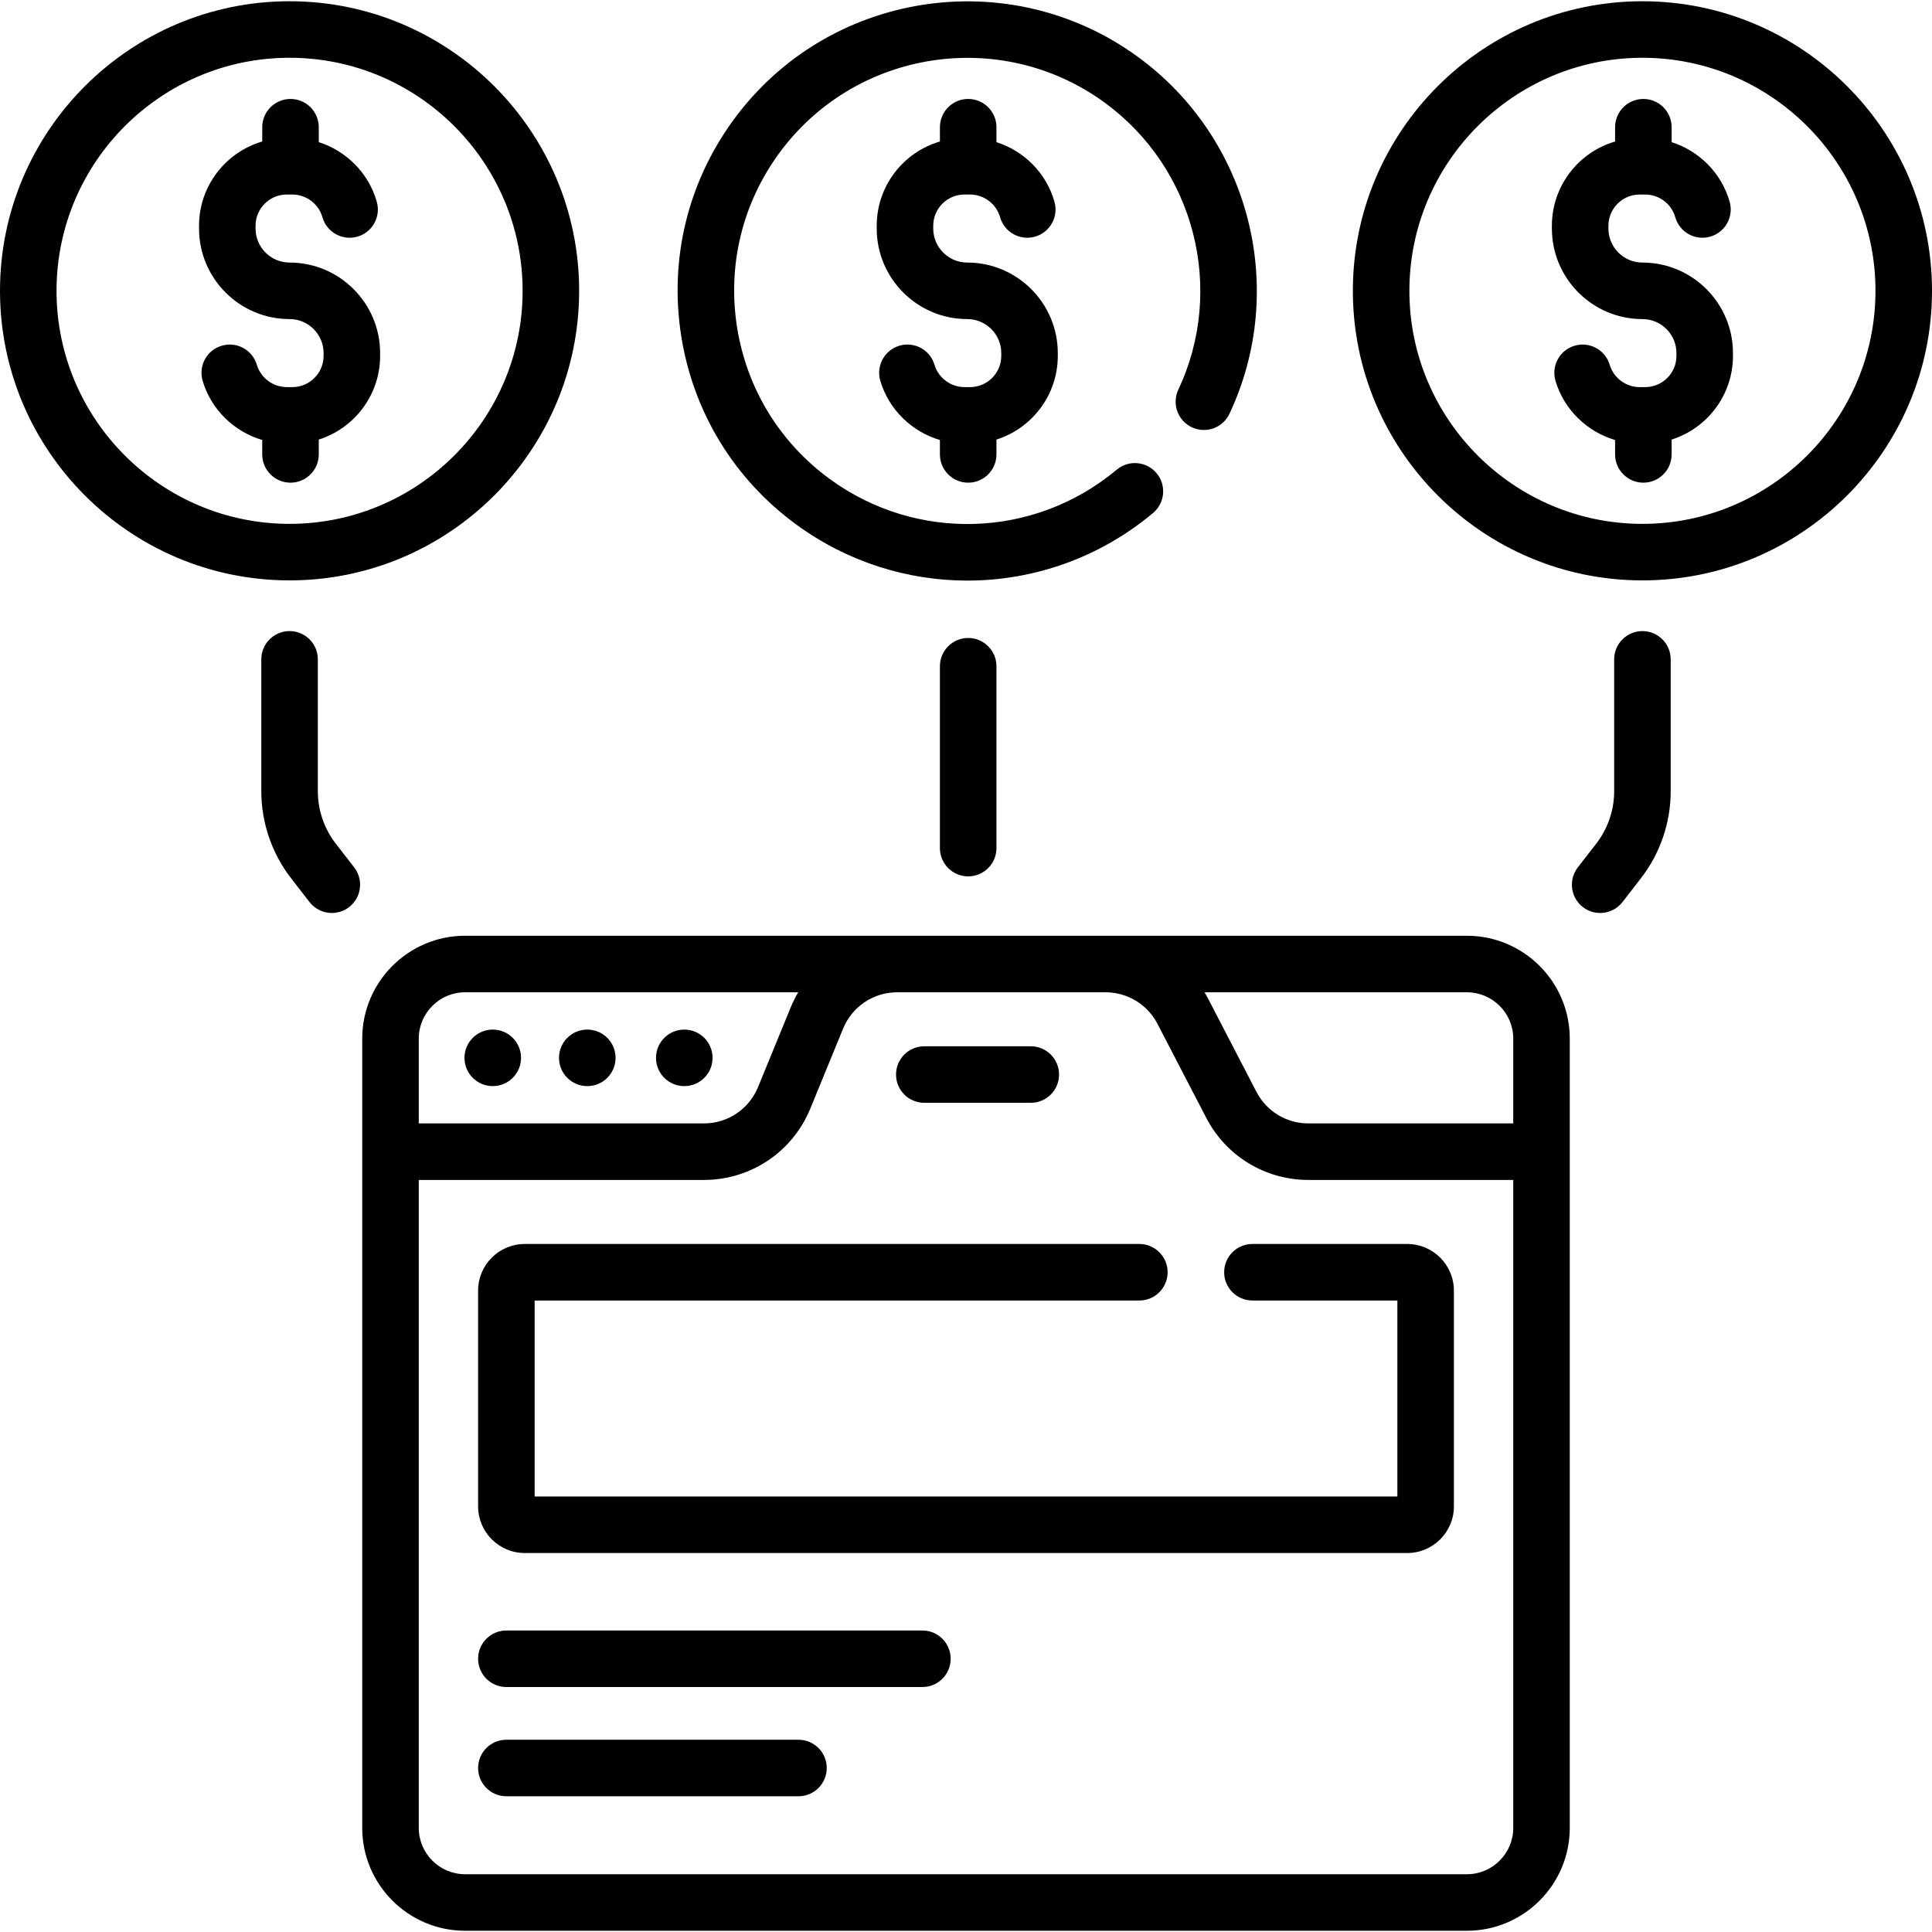 <svg id="Capa_1" enable-background="new 0 0 512.661 512.661" height="512" viewBox="0 0 512.661 512.661" width="512" xmlns="http://www.w3.org/2000/svg"><g><path d="m130.754 273.202c-4.145 0-7.505 3.358-7.505 7.5s3.36 7.5 7.505 7.5 7.505-3.358 7.505-7.5-3.36-7.5-7.505-7.5zm-41.676-49.366c-3.056-3.944-4.739-8.865-4.739-13.855v-35.022c0-4.142-3.358-7.5-7.5-7.5s-7.5 3.358-7.5 7.5v35.022c0 8.299 2.799 16.482 7.882 23.042l4.905 6.332c1.478 1.908 3.694 2.907 5.934 2.907 1.604 0 3.221-.513 4.588-1.572 3.274-2.537 3.873-7.248 1.335-10.522zm66.762 49.366c-4.145 0-7.505 3.358-7.505 7.5s3.36 7.5 7.505 7.5 7.505-3.358 7.505-7.5-3.36-7.5-7.505-7.5zm101.068-145.122c4.142 0 7.5-3.358 7.5-7.5v-3.939c9.426-2.981 16.279-11.807 16.279-22.206v-.74c0-13.248-10.778-24.025-24.025-24.025-4.977 0-9.025-4.049-9.025-9.026v-.74c0-4.569 3.717-8.286 8.285-8.286h1.48c3.689 0 6.968 2.474 7.973 6.015 1.13 3.985 5.272 6.297 9.262 5.169 3.985-1.13 6.299-5.277 5.169-9.262-2.165-7.635-8.086-13.492-15.396-15.819v-3.963c0-4.142-3.358-7.5-7.5-7.5s-7.5 3.358-7.5 7.5v3.793c-9.678 2.825-16.772 11.773-16.772 22.352v.74c0 13.248 10.778 24.026 24.025 24.026 4.977 0 9.025 4.049 9.025 9.025v.74c0 4.569-3.717 8.286-8.286 8.286h-1.48c-3.645 0-6.912-2.436-7.946-5.924-1.177-3.972-5.352-6.235-9.322-5.06-3.971 1.177-6.236 5.351-5.06 9.322 2.271 7.661 8.375 13.501 15.814 15.699v3.822c0 4.143 3.358 7.501 7.5 7.501zm-45.546 11.155c13.577 9.91 29.479 14.826 45.338 14.826 17.539 0 35.028-6.013 49.263-17.934 3.176-2.659 3.595-7.39.935-10.565-2.66-3.177-7.391-3.595-10.565-.935-21.811 18.263-53.115 19.289-76.128 2.492-13.342-9.738-22.093-24.088-24.642-40.408s1.411-32.656 11.149-45.998c20.102-27.542 58.862-33.595 86.406-13.493 23.885 17.433 32.108 49.475 19.554 76.188-1.762 3.749-.151 8.216 3.598 9.978 3.749 1.763 8.216.152 9.978-3.598 15.604-33.204 5.391-73.024-24.286-94.685-34.224-24.977-82.389-17.457-107.366 16.767-12.1 16.578-17.02 36.876-13.853 57.155 3.166 20.278 14.04 38.11 30.619 50.21zm-126.777-18.655v-3.939c9.426-2.981 16.279-11.807 16.279-22.206v-.74c0-13.248-10.778-24.025-24.025-24.025-4.977 0-9.026-4.049-9.026-9.026v-.74c0-4.569 3.717-8.286 8.286-8.286h1.48c3.689 0 6.968 2.474 7.973 6.016 1.13 3.984 5.273 6.296 9.262 5.168 3.985-1.13 6.299-5.277 5.168-9.262-2.166-7.635-8.086-13.491-15.396-15.818v-3.963c0-4.142-3.358-7.5-7.5-7.5s-7.5 3.358-7.5 7.5v3.793c-9.679 2.825-16.772 11.773-16.772 22.352v.74c0 13.248 10.778 24.026 24.026 24.026 4.977 0 9.025 4.049 9.025 9.025v.74c0 4.569-3.717 8.286-8.286 8.286h-1.48c-3.645 0-6.912-2.436-7.946-5.924-1.177-3.972-5.353-6.235-9.322-5.06-3.971 1.177-6.236 5.351-5.06 9.322 2.271 7.661 8.375 13.501 15.814 15.699v3.822c0 4.142 3.358 7.5 7.5 7.5s7.5-3.358 7.5-7.5zm164.823 56.209v48.26c0 4.142 3.358 7.5 7.5 7.5s7.5-3.358 7.5-7.5v-48.26c0-4.142-3.358-7.5-7.5-7.5s-7.5 3.357-7.5 7.5zm-95.731-99.62c0-42.369-34.47-76.839-76.838-76.839-42.369.001-76.839 34.47-76.839 76.839s34.47 76.838 76.839 76.838c42.369.001 76.838-34.469 76.838-76.838zm-138.677 0c0-34.098 27.741-61.839 61.839-61.839s61.838 27.741 61.838 61.839-27.741 61.838-61.838 61.838c-34.098.001-61.839-27.74-61.839-61.838zm420.822-7.5c-4.977 0-9.025-4.049-9.025-9.026v-.74c0-4.569 3.717-8.286 8.286-8.286h1.48c3.689 0 6.968 2.474 7.973 6.016 1.13 3.984 5.275 6.296 9.262 5.168 3.985-1.13 6.299-5.277 5.168-9.262-2.166-7.635-8.087-13.491-15.397-15.818v-3.963c0-4.142-3.358-7.5-7.5-7.5s-7.5 3.358-7.5 7.5v3.793c-9.678 2.825-16.772 11.773-16.772 22.352v.74c0 13.248 10.778 24.026 24.025 24.026 4.977 0 9.026 4.049 9.026 9.025v.74c0 4.569-3.717 8.286-8.286 8.286h-1.48c-3.645 0-6.913-2.436-7.946-5.924-1.177-3.972-5.352-6.235-9.322-5.06-3.971 1.177-6.236 5.351-5.06 9.322 2.271 7.661 8.375 13.501 15.814 15.699v3.822c0 4.142 3.358 7.5 7.5 7.5s7.5-3.358 7.5-7.5v-3.938c9.426-2.981 16.279-11.807 16.279-22.207v-.74c.001-13.247-10.777-24.025-24.025-24.025zm-46.574 178.635h-95.899-55.255-114.68c-15.05 0-27.295 12.244-27.295 27.294v209.438c0 15.05 12.245 27.294 27.295 27.294h265.834c15.05 0 27.295-12.244 27.295-27.294v-209.437c-.001-15.051-12.245-27.295-27.295-27.295zm-278.129 27.295c0-6.779 5.516-12.294 12.295-12.294h88.393c-.74 1.256-1.402 2.573-1.967 3.952l-8.692 21.202c-2.401 5.858-8.044 9.643-14.375 9.643h-75.653v-22.503zm290.423 209.437c0 6.779-5.516 12.294-12.295 12.294h-265.833c-6.779 0-12.295-5.515-12.295-12.294v-171.935h75.653c12.443 0 23.534-7.439 28.254-18.952l8.692-21.202c2.401-5.858 8.044-9.643 14.375-9.643h55.255c5.823 0 11.107 3.21 13.79 8.379l12.949 24.949c5.272 10.158 15.658 16.469 27.103 16.469h54.353v171.935zm0-186.935h-54.352c-5.823 0-11.106-3.21-13.789-8.379l-12.949-24.949c-.26-.502-.543-.986-.828-1.469h69.624c6.779 0 12.295 5.515 12.295 12.294v22.503zm34.28-130.642c-4.142 0-7.5 3.358-7.5 7.5v35.022c0 4.99-1.683 9.911-4.739 13.855l-4.905 6.332c-2.537 3.274-1.939 7.985 1.335 10.522 1.367 1.059 2.983 1.572 4.588 1.572 2.24 0 4.457-1 5.934-2.907l4.905-6.331c5.083-6.56 7.882-14.743 7.882-23.042v-35.022c0-4.143-3.358-7.501-7.5-7.501zm0-167.128c-42.369 0-76.838 34.47-76.838 76.839s34.47 76.838 76.838 76.838c42.369 0 76.839-34.47 76.839-76.838 0-42.37-34.47-76.839-76.839-76.839zm0 138.677c-34.098 0-61.838-27.741-61.838-61.838 0-34.098 27.741-61.839 61.838-61.839 34.098 0 61.839 27.741 61.839 61.839 0 34.097-27.741 61.838-61.839 61.838zm-110.991 198.583c0 4.142 3.358 7.5 7.5 7.5h38.464v52.004h-228.929v-52.004h160.464c4.142 0 7.5-3.358 7.5-7.5s-3.358-7.5-7.5-7.5h-163.092c-6.822 0-12.372 5.55-12.372 12.372v57.261c0 6.822 5.55 12.372 12.372 12.372h234.185c6.822 0 12.372-5.55 12.372-12.372v-57.261c0-6.822-5.55-12.372-12.372-12.372h-41.092c-4.143 0-7.5 3.358-7.5 7.5zm-79.569-44.959h28.263c4.142 0 7.5-3.358 7.5-7.5s-3.358-7.5-7.5-7.5h-28.263c-4.142 0-7.5 3.358-7.5 7.5s3.358 7.5 7.5 7.5zm-33.383 169.012h-77.513c-4.142 0-7.5 3.358-7.5 7.5s3.358 7.5 7.5 7.5h77.513c4.142 0 7.5-3.358 7.5-7.5s-3.358-7.5-7.5-7.5zm-22.796-180.942c0-4.142-3.36-7.5-7.505-7.5s-7.505 3.358-7.505 7.5 3.36 7.5 7.505 7.5 7.505-3.358 7.505-7.5zm55.68 151.953h-110.397c-4.142 0-7.5 3.358-7.5 7.5s3.358 7.5 7.5 7.5h110.396c4.142 0 7.5-3.358 7.5-7.5s-3.357-7.5-7.499-7.5z"/></g></svg>